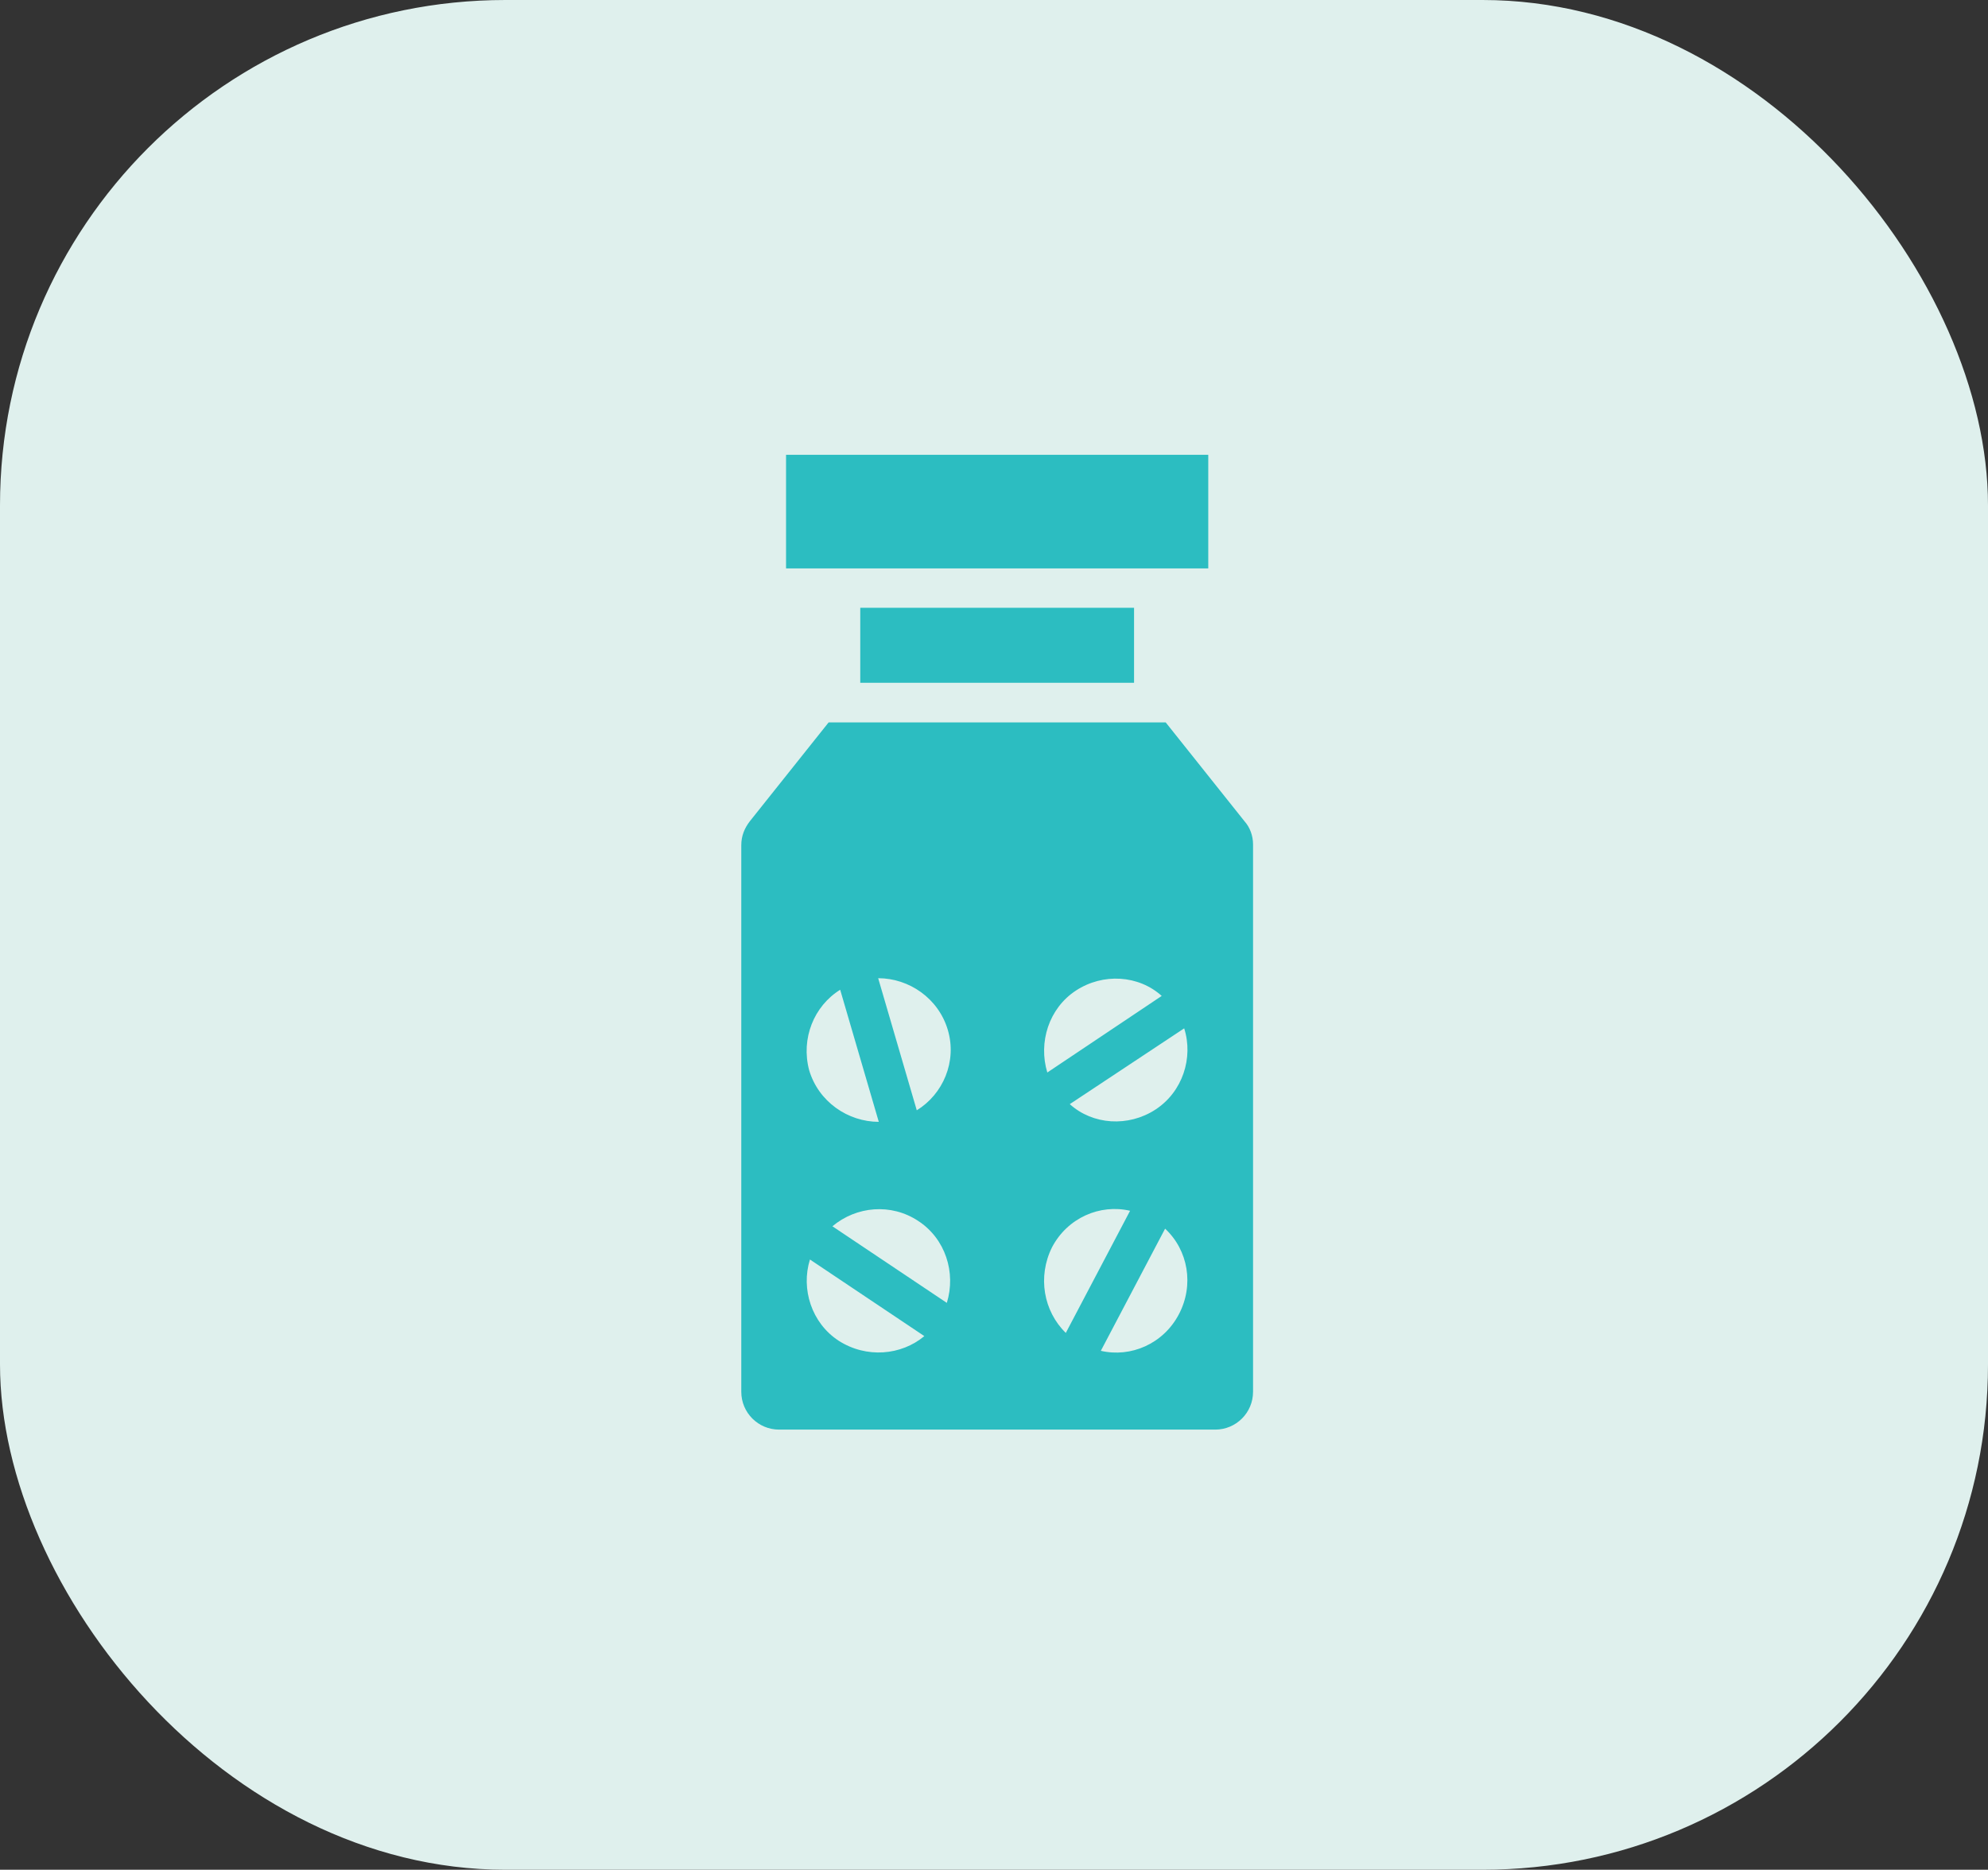 <?xml version="1.0" encoding="UTF-8"?>
<svg xmlns="http://www.w3.org/2000/svg" width="118" height="111" viewBox="0 0 118 111" fill="none">
  <rect x="0" y="0" width="118" height="111" fill="#333333" stroke="none"/>
  <g id="ÐÐºÐ¾Ð½ÐºÐ°">
    <rect id="Rectangle 398" width="118" height="111" rx="30" fill="#DFF0ED"></rect>
    <g id="Group">
      <g id="Group_2">
        <g id="Group_3">
          <path id="Vector" d="M71.718 27H46.657V33.744H71.718V27Z" fill="#2CBDC1"></path>
          <path id="Vector_2" d="M67.313 36.082H51.062V40.534H67.313V36.082Z" fill="#2CBDC1"></path>
          <path id="Vector_3" d="M73.868 48.754L69.191 42.885H49.185L44.508 48.754C44.189 49.168 44 49.628 44 50.172V82.626C44 83.866 45.004 84.87 46.244 84.87H72.132C73.372 84.87 74.376 83.866 74.376 82.626V50.124C74.376 49.628 74.198 49.12 73.868 48.754ZM70.289 61.049C70.844 62.797 70.195 64.816 68.589 65.867C66.982 66.918 64.868 66.788 63.498 65.548L70.289 61.049ZM63.864 58.805C65.471 57.754 67.585 57.884 68.955 59.124L62.164 63.67C61.621 61.875 62.258 59.856 63.864 58.805ZM49.87 58.758L52.161 66.599C50.33 66.599 48.582 65.407 48.027 63.529C47.531 61.651 48.311 59.726 49.87 58.758ZM49.775 79.591C48.169 78.539 47.531 76.52 48.075 74.772L54.865 79.319C53.495 80.464 51.428 80.653 49.775 79.591ZM56.2 77.347L49.409 72.8C50.826 71.607 52.893 71.418 54.499 72.481C56.117 73.532 56.755 75.551 56.2 77.347ZM54.416 65.914L52.125 58.072C53.956 58.072 55.704 59.265 56.259 61.143C56.814 63.021 55.975 64.958 54.416 65.914ZM62.447 74.04C63.368 72.292 65.294 71.465 67.077 71.879L63.262 79.13C61.94 77.843 61.573 75.788 62.447 74.04ZM69.97 78.031C69.049 79.779 67.124 80.606 65.341 80.193L69.156 72.941C70.525 74.217 70.891 76.284 69.97 78.031Z" fill="#2CBDC1"></path>
        </g>
      </g>
    </g>
  </g>
</svg>
